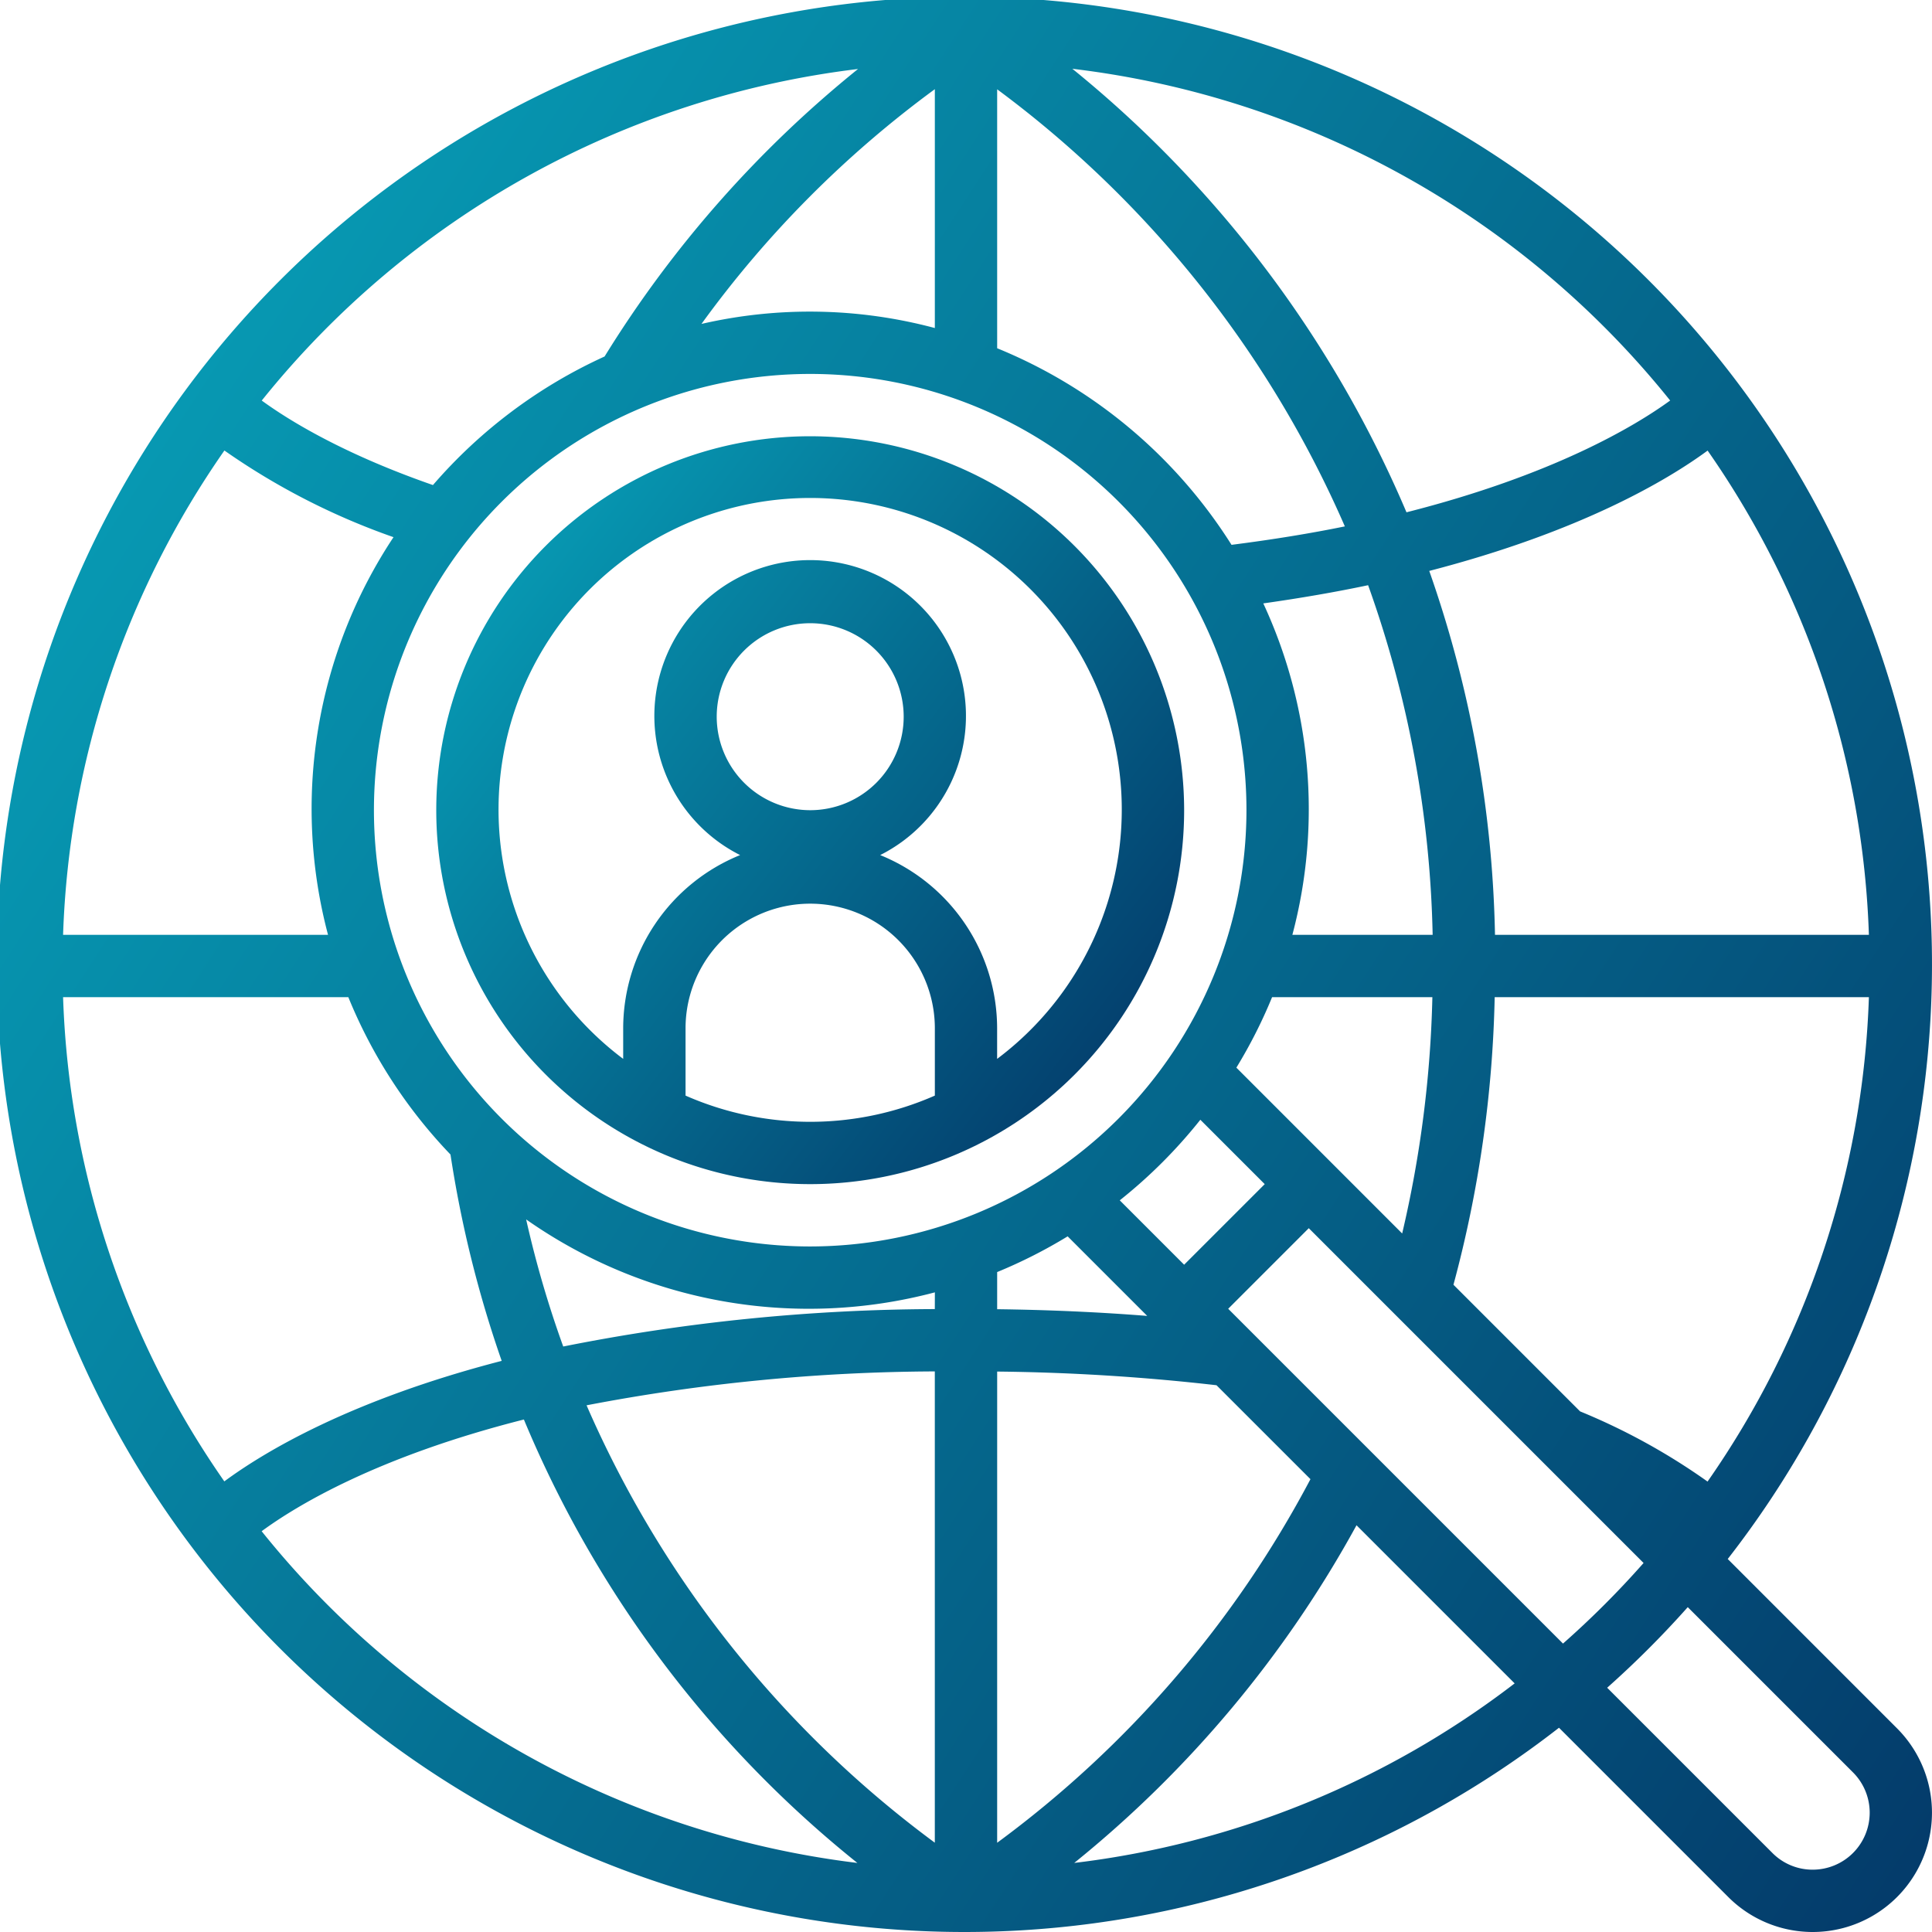 <svg id="hr" xmlns="http://www.w3.org/2000/svg" xmlns:xlink="http://www.w3.org/1999/xlink" width="217.473" height="217.473" viewBox="0 0 217.473 217.473">
  <defs>
    <linearGradient id="linear-gradient" x1="-0.527" y1="0.144" x2="1.281" y2="1.531" gradientUnits="objectBoundingBox">
      <stop offset="0" stop-color="#08c3d3"/>
      <stop offset="1" stop-color="#02033f"/>
    </linearGradient>
  </defs>
  <g id="Group_71" data-name="Group 71">
    <g id="Group_70" data-name="Group 70">
      <path id="Path_149" data-name="Path 149" d="M213.537,194.548l-19.057-19.061a108.919,108.919,0,1,0-18.994,18.994l19.06,19.06a13.429,13.429,0,1,0,18.99-18.993Zm-21.329-27.777a71.677,71.677,0,0,0-14.347-7.9l-14.255-14.255a134.789,134.789,0,0,0,4.641-32.372h42.123A101.08,101.08,0,0,1,192.208,166.771ZM210.37,105.23H168.282a131.052,131.052,0,0,0-7.4-40.965c17-4.4,26.781-10.2,31.334-13.546A101.087,101.087,0,0,1,210.37,105.23Zm-71.2,14.949a55.733,55.733,0,0,0,4.02-7.934h18.043a128.719,128.719,0,0,1-3.4,26.6Zm3.192,13.112-9.071,9.07-7.247-7.247a56.435,56.435,0,0,0,9.071-9.07Zm3.111-28.062A54.994,54.994,0,0,0,142.2,67.921q6.33-.895,11.8-2.048a124.068,124.068,0,0,1,7.264,39.356ZM188,45.084c-3.96,2.883-13.175,8.394-29.681,12.582A129.331,129.331,0,0,0,120.708,7.742,101.678,101.678,0,0,1,188,45.084ZM112.244,10.053a121.63,121.63,0,0,1,39.138,49.2q-5.85,1.194-12.757,2.076A56.389,56.389,0,0,0,112.244,39.2ZM96.583,7.766A127.778,127.778,0,0,0,68.055,40.127,56.413,56.413,0,0,0,48.734,54.6c-10.1-3.511-16.222-7.289-19.27-9.512A101.7,101.7,0,0,1,96.583,7.766Zm8.646,2.273V36.925a54.429,54.429,0,0,0-26.269-.463A120.157,120.157,0,0,1,105.229,10.039ZM25.259,50.711a78.088,78.088,0,0,0,19.036,9.755,55.328,55.328,0,0,0-7.37,44.764H7.1A101.123,101.123,0,0,1,25.259,50.711ZM7.1,112.244H39.209a56.182,56.182,0,0,0,11.5,17.714,129.475,129.475,0,0,0,5.763,23.227c-16.988,4.4-26.672,10.207-31.222,13.564A101.1,101.1,0,0,1,7.1,112.244Zm22.351,60.117c3.928-2.887,13.028-8.4,29.52-12.575A126,126,0,0,0,96.509,209.7,101.672,101.672,0,0,1,29.454,172.361Zm75.775,35.059a121.361,121.361,0,0,1-39.2-49.233,211.76,211.76,0,0,1,39.2-3.816Zm0-60.065A216.857,216.857,0,0,0,63.4,151.568a118.218,118.218,0,0,1-4.175-14.307,55.352,55.352,0,0,0,46.007,8.211ZM91.2,140.306A49.107,49.107,0,1,1,140.306,91.2,49.161,49.161,0,0,1,91.2,140.306Zm21.045,2.882a56.122,56.122,0,0,0,7.934-4.02l8.955,8.955c-5.458-.432-11.1-.681-16.89-.754C112.244,147.37,112.244,143.188,112.244,143.188Zm0,11.2a238.07,238.07,0,0,1,24.69,1.539L147.51,166.5a120.846,120.846,0,0,1-35.266,40.927Zm8.664,55.319a127.528,127.528,0,0,0,31.786-38.019l17.8,17.8A101.149,101.149,0,0,1,120.908,209.7Zm55.028-24.7L138.25,147.321l9.071-9.071,37.686,37.686A102.538,102.538,0,0,1,175.936,185.007Zm28.107,25.451a6.371,6.371,0,0,1-4.535-1.88l-18.6-18.6a109.561,109.561,0,0,0,9.071-9.071l18.6,18.6a6.414,6.414,0,0,1-4.535,10.95Z" fill="url(#linear-gradient)"/>
      <path id="Path_150" data-name="Path 150" d="M108.759,66.666a42.092,42.092,0,1,0,42.092,42.092A42.139,42.139,0,0,0,108.759,66.666Zm14.031,74.219a34.841,34.841,0,0,1-28.062,0v-7.573a14.031,14.031,0,1,1,28.062,0ZM98.236,98.235a10.523,10.523,0,1,1,10.523,10.523A10.536,10.536,0,0,1,98.236,98.235ZM129.8,136.752v-3.441a21.07,21.07,0,0,0-13.161-19.5,17.538,17.538,0,1,0-15.77,0,21.071,21.071,0,0,0-13.161,19.5v3.441a35.077,35.077,0,1,1,42.092,0Z" transform="translate(-17.56 -17.56)" fill="url(#linear-gradient)"/>
    </g>
  </g>
</svg>
